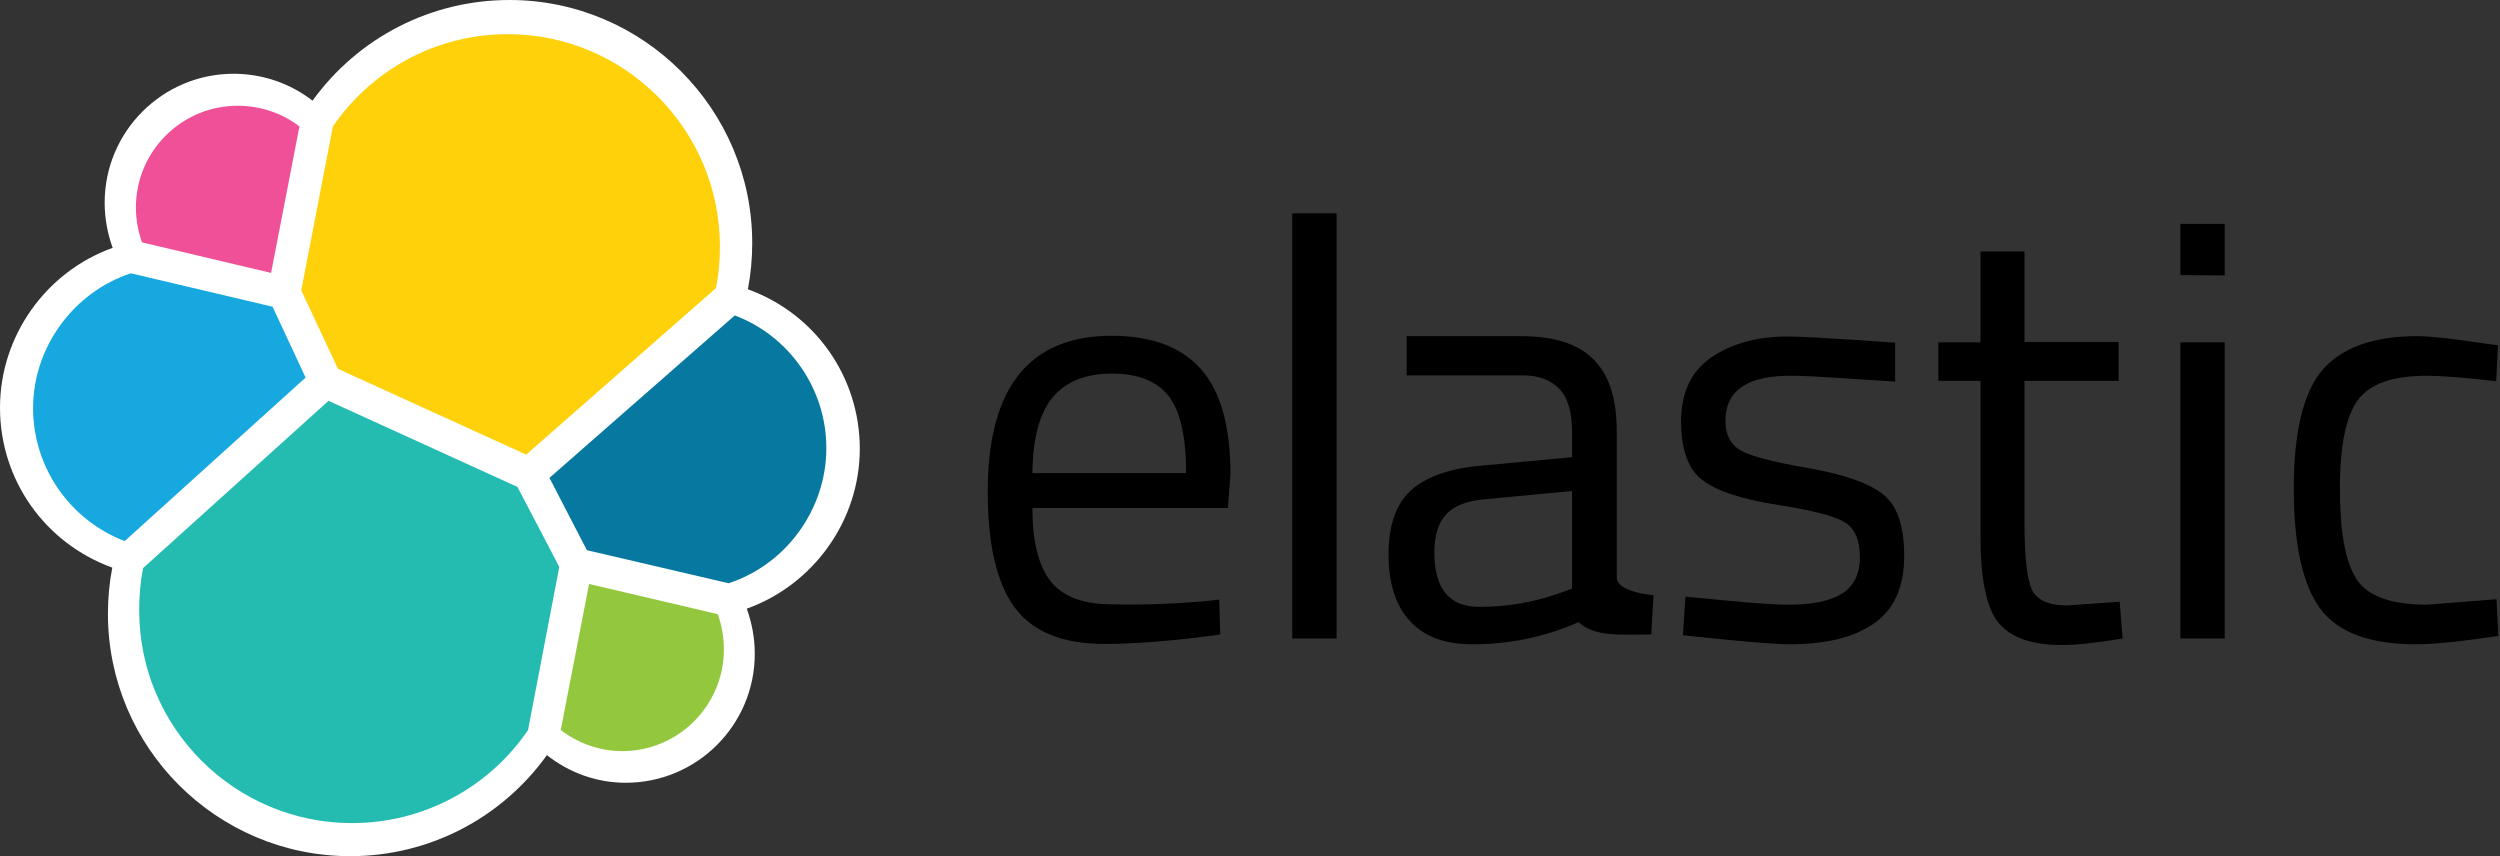 <svg width="146" height="50" viewBox="0 0 146 50" fill="none" xmlns="http://www.w3.org/2000/svg">
<rect x="0" y="0" width="146" height="50" fill="#333333" stroke="none"/>
<g clip-path="url(#clip0)">
<path d="M50.212 26.21C50.212 22.008 47.602 18.315 43.676 16.893C43.846 16.002 43.93 15.11 43.93 14.198C43.93 6.367 37.564 0 29.754 0C25.17 0 20.925 2.186 18.251 5.879C16.936 4.86 15.323 4.308 13.646 4.308C9.486 4.308 6.112 7.683 6.112 11.842C6.112 12.755 6.282 13.646 6.579 14.474C2.674 15.874 0 19.631 0 23.811C0 28.035 2.632 31.727 6.558 33.149C6.388 34.02 6.303 34.932 6.303 35.845C6.303 43.654 12.649 50 20.458 50C25.042 50 29.287 47.793 31.94 44.1C33.255 45.14 34.868 45.713 36.545 45.713C40.705 45.713 44.079 42.339 44.079 38.179C44.079 37.267 43.909 36.375 43.612 35.547C47.517 34.147 50.212 30.39 50.212 26.21Z" fill="white"/>
<path d="M19.737 21.541L30.73 26.549L41.809 16.829C41.978 16.023 42.042 15.238 42.042 14.389C42.042 7.555 36.482 1.995 29.648 1.995C25.552 1.995 21.753 4.011 19.44 7.385L17.594 16.957L19.737 21.541Z" fill="#FED10A"/>
<path d="M8.362 33.171C8.193 33.977 8.129 34.805 8.129 35.654C8.129 42.509 13.71 48.069 20.565 48.069C24.682 48.069 28.524 46.032 30.837 42.636L32.662 33.107L30.221 28.438L19.186 23.408L8.362 33.171Z" fill="#24BBB1"/>
<path d="M8.297 14.155L15.831 15.938L17.487 7.385C16.468 6.6 15.195 6.176 13.879 6.176C10.611 6.176 7.937 8.829 7.937 12.118C7.937 12.818 8.064 13.519 8.297 14.155Z" fill="#EF5098"/>
<path d="M7.64 15.96C4.287 17.063 1.932 20.289 1.932 23.833C1.932 27.292 4.075 30.369 7.28 31.6L17.848 22.05L15.917 17.912L7.64 15.96Z" fill="#17A8E0"/>
<path d="M32.746 42.636C33.786 43.421 35.038 43.867 36.333 43.867C39.601 43.867 42.275 41.214 42.275 37.924C42.275 37.203 42.148 36.502 41.914 35.866L34.401 34.104L32.746 42.636Z" fill="#93C83E"/>
<path d="M34.274 32.131L42.55 34.062C45.925 32.958 48.259 29.732 48.259 26.167C48.259 22.729 46.116 19.631 42.911 18.421L32.088 27.907L34.274 32.131Z" fill="#0779A1"/>
<path d="M70.204 35.123L71.201 35.017L71.265 37.054C68.633 37.415 66.384 37.606 64.516 37.606C62.033 37.606 60.272 36.884 59.232 35.441C58.192 33.998 57.683 31.749 57.683 28.714C57.683 22.644 60.102 19.609 64.919 19.609C67.254 19.609 68.994 20.267 70.14 21.562C71.286 22.856 71.859 24.915 71.859 27.695L71.711 29.669H60.293C60.293 31.579 60.633 33.001 61.333 33.913C62.033 34.826 63.222 35.293 64.941 35.293C66.681 35.335 68.421 35.272 70.204 35.123ZM69.27 27.631C69.27 25.509 68.93 24.002 68.251 23.132C67.572 22.262 66.469 21.817 64.941 21.817C63.413 21.817 62.245 22.283 61.481 23.196C60.717 24.108 60.314 25.594 60.293 27.631H69.27Z" fill="black"/>
<path d="M75.468 37.288V12.457H78.057V37.288H75.468Z" fill="black"/>
<path d="M94.418 25.212V33.722C94.418 34.593 96.562 34.762 96.562 34.762L96.435 37.054C94.609 37.054 93.103 37.203 92.19 36.333C90.11 37.245 88.052 37.627 85.972 37.627C84.38 37.627 83.171 37.182 82.343 36.269C81.515 35.378 81.091 34.083 81.091 32.386C81.091 30.709 81.515 29.457 82.364 28.672C83.213 27.886 84.55 27.377 86.375 27.207L91.808 26.698V25.212C91.808 24.045 91.553 23.196 91.044 22.687C90.535 22.178 89.835 21.923 88.964 21.923H82.152V19.631H88.794C90.747 19.631 92.169 20.076 93.06 20.989C93.973 21.88 94.418 23.302 94.418 25.212ZM83.765 32.258C83.765 34.38 84.635 35.442 86.396 35.442C87.967 35.442 89.516 35.187 91.023 34.656L91.808 34.38V28.672L86.694 29.16C85.654 29.245 84.911 29.542 84.444 30.051C83.977 30.56 83.765 31.303 83.765 32.258Z" fill="black"/>
<path d="M104.543 21.944C102.038 21.944 100.765 22.814 100.765 24.576C100.765 25.382 101.062 25.955 101.635 26.294C102.208 26.634 103.524 26.974 105.582 27.334C107.641 27.695 109.084 28.183 109.933 28.841C110.782 29.478 111.206 30.688 111.206 32.47C111.206 34.253 110.633 35.547 109.487 36.375C108.341 37.203 106.686 37.627 104.479 37.627C103.057 37.627 98.282 37.097 98.282 37.097L98.43 34.847C101.168 35.102 103.163 35.314 104.5 35.314C105.837 35.314 106.856 35.102 107.556 34.677C108.256 34.253 108.617 33.531 108.617 32.534C108.617 31.536 108.32 30.857 107.726 30.497C107.132 30.136 105.816 29.796 103.779 29.478C101.741 29.16 100.298 28.693 99.449 28.056C98.6 27.441 98.176 26.273 98.176 24.597C98.176 22.92 98.77 21.668 99.959 20.861C101.147 20.055 102.633 19.652 104.394 19.652C105.795 19.652 110.676 20.013 110.676 20.013V22.283C108.108 22.135 106.007 21.944 104.543 21.944Z" fill="black"/>
<path d="M123.727 22.241H118.23V30.518C118.23 32.492 118.378 33.807 118.654 34.423C118.951 35.038 119.631 35.357 120.713 35.357L123.79 35.144L123.96 37.288C122.411 37.543 121.243 37.67 120.437 37.67C118.633 37.67 117.402 37.224 116.702 36.354C116.002 35.484 115.662 33.807 115.662 31.346V22.241H113.2V19.992H115.662V14.686H118.23V19.97H123.727V22.241Z" fill="black"/>
<path d="M127.334 16.065V13.073H129.923V16.087L127.334 16.065ZM127.334 37.288V19.991H129.923V37.288H127.334Z" fill="black"/>
<path d="M141.172 19.631C141.936 19.631 143.23 19.779 145.055 20.055L145.883 20.161L145.777 22.262C143.931 22.05 142.572 21.944 141.702 21.944C139.75 21.944 138.413 22.411 137.712 23.345C137.012 24.279 136.651 26.019 136.651 28.544C136.651 31.07 136.97 32.831 137.628 33.829C138.285 34.826 139.644 35.314 141.723 35.314L145.798 34.996L145.904 37.139C143.761 37.458 142.148 37.627 141.087 37.627C138.392 37.627 136.524 36.927 135.505 35.548C134.487 34.168 133.956 31.834 133.956 28.544C133.956 25.255 134.508 22.942 135.611 21.626C136.736 20.31 138.583 19.631 141.172 19.631Z" fill="black"/>
</g>
<defs>
<clipPath id="clip0">
<rect width="145.904" height="50" fill="white"/>
</clipPath>
</defs>
</svg>
